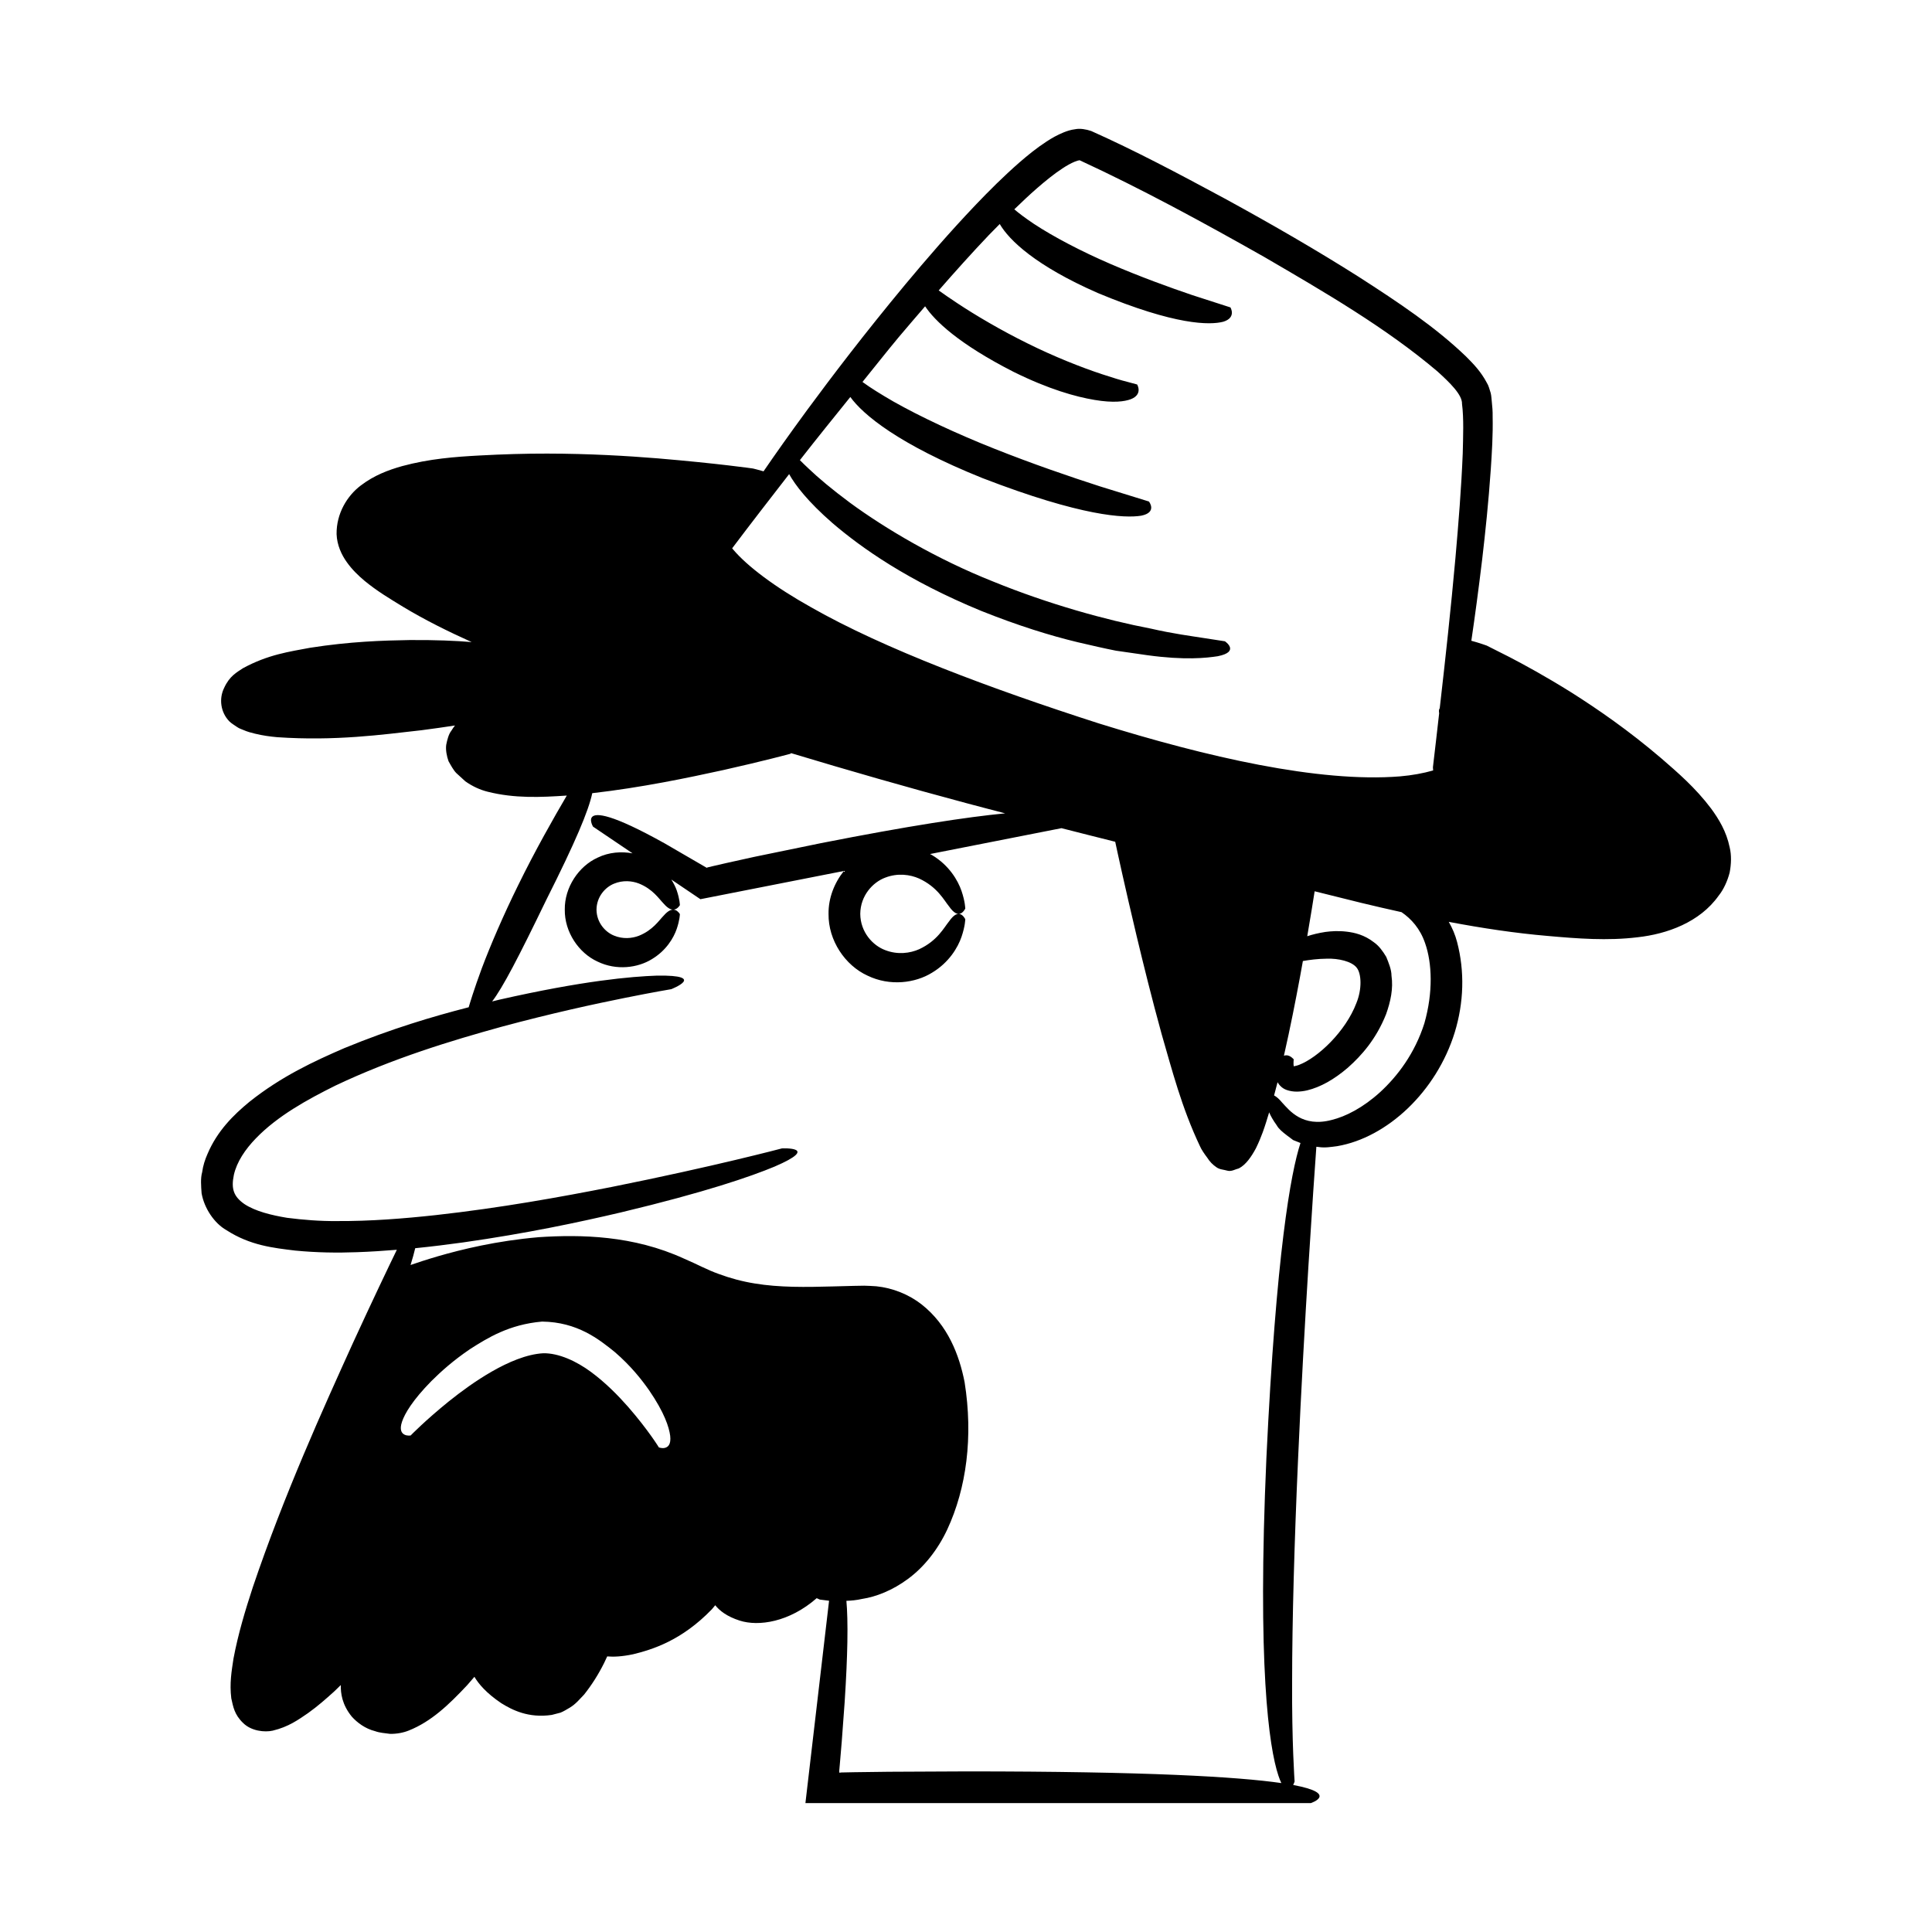 <?xml version="1.0" encoding="UTF-8"?>
<!-- Uploaded to: ICON Repo, www.svgrepo.com, Generator: ICON Repo Mixer Tools -->
<svg fill="#000000" width="800px" height="800px" version="1.1" viewBox="144 144 512 512" xmlns="http://www.w3.org/2000/svg">
 <path d="m602.38 368.55c-0.871-4.211-2.867-7.477-4.914-10.27-4.195-5.574-8.902-9.574-13.188-13.301-8.699-7.43-16.922-13.082-23.832-17.461-6.941-4.336-12.59-7.398-16.469-9.414-3.902-1.969-5.984-3.019-5.984-3.019s-2.082-0.75-4.074-1.277c0.922-6.242 1.883-13.336 2.883-21.66 0.824-7.066 1.66-14.926 2.269-23.746 0.289-4.426 0.602-9.02 0.492-14.094 0.031-1.219-0.082-2.59-0.234-4-0.102-0.734-0.07-1.312-0.289-2.191-0.281-0.879-0.57-2.004-0.992-2.629-1.582-3.004-3.531-5.004-5.539-7.019-8.113-7.801-17.793-14.258-28.484-21.137-10.723-6.793-22.559-13.676-35.559-20.77-12.492-6.738-23.77-12.695-35.273-17.84-1.348-0.465-2.969-0.738-4.219-0.484-1.25 0.156-2.211 0.492-3.094 0.844-1.766 0.715-3.207 1.555-4.535 2.426-2.668 1.742-4.949 3.606-7.117 5.481-4.305 3.762-8.102 7.57-11.66 11.289-7.086 7.453-13.184 14.547-18.668 21.117-10.926 13.164-19.352 24.246-26.07 33.359-4.617 6.297-8.367 11.598-11.484 16.152-1.492-0.438-2.797-0.746-2.797-0.746s-9.133-1.328-25.281-2.691c-8.074-0.648-17.922-1.246-29.254-1.262-5.652-0.012-11.734 0.164-18.027 0.508-6.348 0.344-13.215 0.855-20.441 2.816-3.594 1.02-7.375 2.41-10.949 5.141-3.617 2.731-6.469 7.441-6.398 12.875 0.105 2.91 1.312 5.481 2.699 7.418 1.402 1.977 3.016 3.531 4.664 4.918 3.352 2.773 6.758 4.789 10.184 6.883 5.769 3.492 11.926 6.539 18.25 9.391-4.188-0.355-9.527-0.582-16.387-0.539-7.098 0.117-15.777 0.379-26.449 2.051-5.359 1.016-11.133 1.781-17.785 5.422-1.602 1.07-3.543 2.055-4.981 5.219-1.41 2.852-0.945 6.445 1.367 8.84 0.535 0.559 1.543 1.137 2.109 1.543 0.625 0.426 1.074 0.504 1.629 0.762 1.102 0.488 2.094 0.734 3.094 0.98 2.008 0.488 3.949 0.758 5.891 0.93 15.402 1.055 27.68-0.664 38.227-1.848 3.148-0.406 6.062-0.828 8.863-1.254-0.328 0.41-0.652 0.875-0.957 1.383-0.684 0.84-1.098 2.34-1.367 3.746-0.191 1.367 0.16 3.074 0.617 4.344 0.598 1.059 1.297 2.367 2.062 3.141l2.375 2.172c1.902 1.363 4.019 2.301 5.926 2.766 7.184 1.809 14.086 1.48 20.977 1.016-3.387 5.754-8.434 14.641-12.938 23.863-3.844 7.793-7.297 15.812-9.609 21.969-2.035 5.496-3.219 9.461-3.457 10.27-9.523 2.449-20.492 5.699-32.949 10.828-7.977 3.457-16.707 7.481-25.203 14.27-4.156 3.426-8.465 7.648-11.059 13.77-0.672 1.512-1.188 3.113-1.422 4.852-0.457 1.602-0.285 3.652-0.145 5.598 0.703 3.949 3.348 7.918 6.566 9.742 6.324 4.094 12.504 4.719 18.207 5.418 5.742 0.562 11.176 0.625 16.344 0.434 3.68-0.125 7.188-0.363 10.621-0.641-2.316 4.777-6.457 13.426-11.586 24.594-7.883 17.375-18.383 40.523-26.602 64.895-2.004 6.125-3.867 12.316-5.094 18.809-0.504 3.328-1.082 6.562-0.59 10.574 0.5 2.172 0.777 4.289 3.164 6.562 2.18 2.133 5.695 2.477 7.809 2.004 4.199-1.004 6.816-2.902 9.402-4.676 2.539-1.812 4.715-3.746 6.828-5.644 0.645-0.594 1.195-1.176 1.816-1.766-0.031 2.16 0.305 5.156 2.91 8.359 1.434 1.609 3.598 3.215 6.148 3.852 1.293 0.469 2.547 0.52 4.012 0.727 1.773 0.023 3.519-0.305 4.973-0.895 5.914-2.371 10.504-6.731 15.484-12.043 0.668-0.746 1.258-1.457 1.883-2.184 1.133 1.902 3.172 4.336 7.141 7.004 2.859 1.766 7.137 4.004 13.352 3.098 0.75-0.195 1.52-0.395 2.305-0.598 0.797-0.309 1.648-0.84 2.473-1.324 1.68-1.027 2.578-2.227 3.801-3.473 1.992-2.504 3.766-5.289 5.293-8.344 0.301-0.609 0.547-1.172 0.828-1.766 1.703 0.145 3.906 0.055 6.879-0.574 5-1.234 12.801-3.562 20.871-11.93 0.32-0.359 0.574-0.703 0.879-1.059 1.129 1.422 3.07 2.981 6.484 4.074 5 1.602 13.125 0.422 20.406-5.945 0.449 0.215 0.824 0.371 0.824 0.371s0.875 0.109 2.453 0.309l-6.266 53.621h133.96s7.523-2.516-4.695-4.793c0.238-0.496 0.371-0.941 0.371-0.941s-0.754-10.508-0.656-26.551c0-16.016 0.613-37.434 1.574-58.852 1.598-36.422 4.125-72.707 4.848-82.793 0.195 0.02 0.383 0.039 0.582 0.062 1.684 0.27 3.262-0.008 4.953-0.223 13.219-2.262 26.301-14.441 31.145-30.176 2.406-7.883 2.656-16.129 0.621-23.906-0.488-1.898-1.254-3.691-2.207-5.359 8.859 1.676 17.625 3 26.215 3.731 7.863 0.703 15.855 1.324 23.812 0.352 7.769-0.855 16.488-3.945 21.504-11.039 1.301-1.613 2.332-3.883 2.902-6.106 0.438-2.266 0.504-4.625 0.008-6.688zm-282.14 159.14c-0.785 0.223-1.633-0.117-1.633-0.117s-2.828-4.641-8.16-10.754c-2.664-3.023-5.965-6.391-9.852-9.258-3.832-2.828-8.527-5.008-12.629-4.934-4.422 0.238-9.336 2.387-13.598 4.828-4.309 2.473-8.152 5.312-11.348 7.859-6.383 5.16-10.191 9.098-10.191 9.098s-0.906 0.16-1.633-0.219c-0.734-0.367-1.387-1.234-0.66-3.422 0.738-2.164 2.769-5.66 7.773-10.762 2.535-2.516 5.789-5.461 10.305-8.516 4.562-2.898 10.266-6.504 19.043-7.262 9.367 0.117 15.07 4.684 19.301 8.098 4.215 3.648 6.973 7.141 9.047 10.082 4.078 5.938 5.312 9.824 5.602 12.086 0.262 2.293-0.574 2.984-1.367 3.191zm159.37 2.648c-2.43 54.922 0.645 76.66 3.191 84.25 0.266 0.805 0.52 1.426 0.77 1.945-11.582-1.672-35.496-3.094-83.422-3.094-7.43 0.035-14.281 0.066-20.598 0.098-3.156 0.039-6.184 0.082-9.078 0.117-1.238 0.027-2.445 0.051-3.629 0.074l-0.375 0.086-0.047-0.277c0.004-0.145-0.039 0.086 0-0.383l0.141-1.578c0.176-2.086 0.344-4.086 0.508-6 0.281-3.836 0.539-7.344 0.777-10.547 0.418-6.41 0.637-11.621 0.715-15.84 0.086-4.879-0.027-8.398-0.258-10.953 1.258-0.043 2.641-0.156 4.207-0.512 3.606-0.547 8.004-2.238 12.133-5.312 4.168-3.059 7.852-7.652 10.391-13.078 5.082-10.941 6.906-24.531 4.594-39.051-1.414-7.195-4.43-15.113-11.367-20.578-3.406-2.68-7.719-4.387-12.008-4.824-1.066-0.098-2.133-0.109-3.199-0.156l-2.785 0.047-5.461 0.145c-7.238 0.199-14.258 0.312-20.824-0.785-3.289-0.531-6.457-1.383-9.496-2.512-3.176-1.125-5.609-2.535-9.203-4.062-13.465-6.184-27.32-6.418-38.504-5.691-11.285 0.977-20.395 3.234-26.676 5.043-3.18 0.934-5.641 1.75-7.305 2.332 0.539-1.742 0.945-3.203 1.223-4.402 0.004-0.02 0.008-0.031 0.012-0.051 4.43-0.445 8.672-0.977 12.715-1.535 17.023-2.422 30.75-5.359 41.906-7.977 22.297-5.328 34.316-9.492 40.582-12.102 12.461-5.356 1.984-4.836 1.984-4.836s-17.879 4.758-45.066 10.207c-13.59 2.68-29.512 5.562-46.625 7.465-8.547 0.934-17.41 1.637-26.289 1.586-4.453 0.043-8.859-0.316-13.172-0.863-4.199-0.695-8.465-1.746-11.336-3.668-2.836-1.992-3.516-4.035-2.762-7.691 0.773-3.465 3.023-6.793 5.859-9.719 5.731-5.922 13.531-10.215 21.031-13.949 15.32-7.269 30.812-11.945 44.078-15.609 13.324-3.59 24.598-6.023 32.5-7.613 7.906-1.59 12.441-2.34 12.441-2.34s9.758-3.801-3.789-3.594c-6.773 0.242-19.484 1.312-41.906 6.41-0.559 0.133-1.199 0.301-1.77 0.438 2.863-3.758 6.918-11.551 14.387-26.992 7.715-15.324 11.164-23.543 12.148-28.203 12.973-1.484 25.277-4.055 34.754-6.133 10.688-2.394 17.758-4.309 17.758-4.309s0.07-0.066 0.168-0.172c15.328 4.625 30.875 9.09 46.504 13.266 3.414 0.926 6.824 1.789 10.238 2.691-10.02 0.969-25.359 3.281-48.758 7.887-6.496 1.336-12.359 2.539-17.652 3.629-2.637 0.582-5.133 1.137-7.492 1.656-1.176 0.27-2.32 0.535-3.43 0.789l-1.539 0.367-0.207 0.109c-4.394-2.551-8.09-4.695-11.191-6.5-3.5-1.949-6.387-3.434-8.762-4.543-4.754-2.219-7.473-2.945-8.98-2.926-3.016 0.039-1.207 3.055-1.207 3.055l10.473 7.074c-2.953-0.523-6.207-0.336-9.266 1.148-5 2.277-8.77 7.856-8.691 13.773-0.078 5.918 3.691 11.496 8.691 13.773 5.008 2.43 10.664 1.656 14.379-0.645 3.805-2.273 5.777-5.625 6.594-8.02 0.828-2.434 0.836-3.922 0.836-3.922s-0.48-0.848-1.262-1.098c-0.793-0.289-1.797 0.086-3.008 1.48-1.266 1.277-2.891 3.887-6.617 5.367-1.809 0.691-4.211 0.926-6.578-0.059-2.324-0.938-4.598-3.453-4.629-6.875 0.031-3.418 2.305-5.938 4.629-6.875 2.367-0.984 4.769-0.754 6.578-0.059 3.731 1.48 5.352 4.09 6.617 5.367 1.211 1.395 2.215 1.77 3.008 1.48 0.781-0.254 1.262-1.098 1.262-1.098s-0.004-1.488-0.836-3.922c-0.293-0.859-0.801-1.855-1.426-2.867l7.703 5.207 38.027-7.484c-2.531 3.16-4.125 7.184-4.07 11.375-0.09 7.031 4.387 13.656 10.328 16.363 5.945 2.883 12.672 1.969 17.082-0.766 4.519-2.699 6.863-6.688 7.836-9.527 0.984-2.891 0.988-4.66 0.988-4.66s-0.473-0.996-1.25-1.305c-0.797-0.34-1.785 0.082-3.039 1.871-1.34 1.625-3.062 5.137-7.938 7.391-2.367 1.051-5.648 1.531-8.992 0.238-3.273-1.219-6.566-4.742-6.609-9.605 0.043-4.859 3.336-8.387 6.609-9.605 3.344-1.293 6.625-0.812 8.992 0.238 4.875 2.258 6.598 5.766 7.938 7.391 1.254 1.789 2.242 2.211 3.039 1.871 0.777-0.305 1.25-1.301 1.25-1.301s-0.008-1.77-0.988-4.66c-0.969-2.84-3.316-6.828-7.836-9.527-0.16-0.098-0.344-0.176-0.508-0.27l34.824-6.852c4.769 1.227 9.5 2.406 14.246 3.602 0.445 2.102 2.488 11.602 5.68 25 1.824 7.617 4.012 16.492 6.621 25.965 2.758 9.516 5.293 19.461 10.152 29.703 0.363 0.863 1.215 2.109 1.922 3.035 0.688 1.109 1.508 1.906 2.414 2.527 0.902 0.664 1.875 0.621 2.949 0.938 1.066 0.297 2.098-0.398 3.039-0.613 1.852-0.953 3.305-3.086 4.504-5.312 0.938-1.918 1.238-2.793 1.797-4.211 0.66-1.805 1.18-3.562 1.719-5.328 0.391 0.953 1.023 2.07 2.012 3.449 0.535 0.969 1.531 1.762 2.629 2.613 0.551 0.414 1.125 0.844 1.719 1.289 0.625 0.25 1.273 0.512 1.941 0.777-2.574 7.848-6.453 29.254-9.031 83.426zm41.887-115.22c-2.578 8.141-7.211 14.125-11.707 18.273-4.555 4.148-9.133 6.488-12.891 7.41-7.754 2.043-11.23-2.59-13.043-4.516-0.887-1.074-1.613-1.688-2.211-1.98 0.316-1.168 0.629-2.332 0.918-3.488 0.508 0.82 1.215 1.598 2.379 2.023 0.836 0.301 1.801 0.465 2.836 0.453 0.875-0.023 1.77-0.133 2.652-0.34 3.504-0.855 7.086-2.848 10.762-6 3.606-3.199 7.488-7.539 10.129-14.164 1.199-3.371 1.941-6.762 1.441-10.227-0.004-1.637-0.773-3.453-1.395-4.984-0.93-1.547-1.934-2.934-3.262-3.859-2.531-1.977-5.141-2.578-7.262-2.824-2.16-0.254-4-0.133-5.606 0.082-1.902 0.293-3.465 0.691-4.801 1.133 0.91-5.297 1.562-9.344 1.961-11.91 4.121 1.023 8.305 2.051 12.363 3.074 3.566 0.863 7.117 1.676 10.664 2.461 2.586 1.77 4.926 4.352 6.246 8.223 1.859 5.266 2.137 13.043-0.176 21.16zm-37.246 8.66c1.719-7.555 3.102-14.641 4.262-20.871 0.27-1.473 0.52-2.852 0.766-4.227 1.738-0.305 3.914-0.594 6.305-0.617 3.121-0.113 6.633 0.711 7.938 2.367 1.285 1.555 1.465 5.668-0.059 9.387-2.867 7.555-10.188 14.453-15.18 16.375-0.566 0.223-1.16 0.34-1.391 0.379l-0.039 0.004c-0.133-0.648 0.004-1.988 0.004-1.871-0.012 0.141-1.055-1.465-2.606-0.926zm47.387-159.56c-0.371 9.176-1.125 18.43-1.934 27.668-1.188 13.273-2.637 26.551-4.16 39.82-0.242 0.273-0.254 0.77-0.152 1.316-0.551 4.769-1.074 9.547-1.652 14.312 0 0 0.016 0.352 0.055 0.844-2.609 0.746-5.566 1.297-8.793 1.57-21.562 1.719-51.34-5.18-79.84-14.047-28.539-9.176-56.914-19.766-76.16-30.738-9.641-5.379-16.973-10.91-20.711-15.34-0.098-0.113-0.164-0.211-0.258-0.32 4.969-6.598 10.035-13.125 15.098-19.656 1.609 2.891 4.902 7.242 11.504 12.992 7.688 6.57 19.875 15.219 39.379 23.25 9.777 3.906 18.309 6.562 25.633 8.316 3.672 0.848 7.004 1.633 10.055 2.227 3.078 0.441 5.848 0.844 8.348 1.203 9.973 1.371 15.66 0.73 18.668 0.27 6.035-1.195 1.895-3.957 1.895-3.957s-1.969-0.305-5.414-0.836c-3.441-0.543-8.391-1.18-14.207-2.523-11.727-2.231-27.117-6.481-41.797-12.477-14.75-5.852-28.461-13.922-37.945-20.887-4.727-3.504-8.473-6.66-10.906-8.996-1.016-0.941-1.766-1.684-2.363-2.289 4.394-5.633 8.883-11.176 13.363-16.734 3.328 4.617 12.637 12.492 35.031 21.5 26.375 10.188 37.719 10.656 42.035 9.961 4.367-0.863 2.07-3.762 2.07-3.762s-5.184-1.602-12.961-4.008c-7.742-2.488-18-6.004-28.031-9.996-10.035-3.977-19.777-8.559-26.688-12.473-3.43-1.977-6.207-3.727-8-5.039-0.09-0.066-0.148-0.113-0.234-0.172 3.211-3.953 6.356-7.973 9.617-11.883 2.301-2.746 4.652-5.441 6.981-8.16 2.555 3.828 8.801 9.902 23.438 17.371 9.375 4.637 16.488 6.606 21.473 7.438 5 0.848 7.961 0.426 9.605-0.191 3.281-1.289 1.668-3.902 1.668-3.902s-0.934-0.25-2.566-0.691c-1.641-0.402-3.953-1.113-6.715-2.023-5.519-1.82-12.762-4.688-19.742-8.164-6.996-3.445-13.738-7.418-18.609-10.648-2.035-1.336-3.648-2.465-4.953-3.398 4.359-4.992 8.777-9.918 13.32-14.695 0.941-0.984 1.906-1.934 2.859-2.906 2.465 4.266 9.516 11.074 25.977 18.281 20.629 8.613 29.727 8.527 33.242 7.621 3.566-1.07 1.922-3.797 1.922-3.797s-4.039-1.305-10.098-3.258c-6.023-2.039-13.992-4.926-21.715-8.27-7.727-3.328-15.137-7.227-20.238-10.59-2.242-1.504-3.988-2.812-5.231-3.875 1.984-1.93 3.988-3.82 6.043-5.613 2.199-1.902 4.453-3.754 6.719-5.231 1.125-0.754 2.266-1.375 3.25-1.785 0.48-0.203 0.953-0.34 1.172-0.355l0.117-0.031c16.297 7.523 32.969 16.586 48.984 25.664 15.922 9.281 32.23 18.742 45.852 30.305 3.195 2.894 6.617 6.18 6.512 8.598 0.5 3.867 0.293 8.711 0.191 13.191z"/>
</svg>